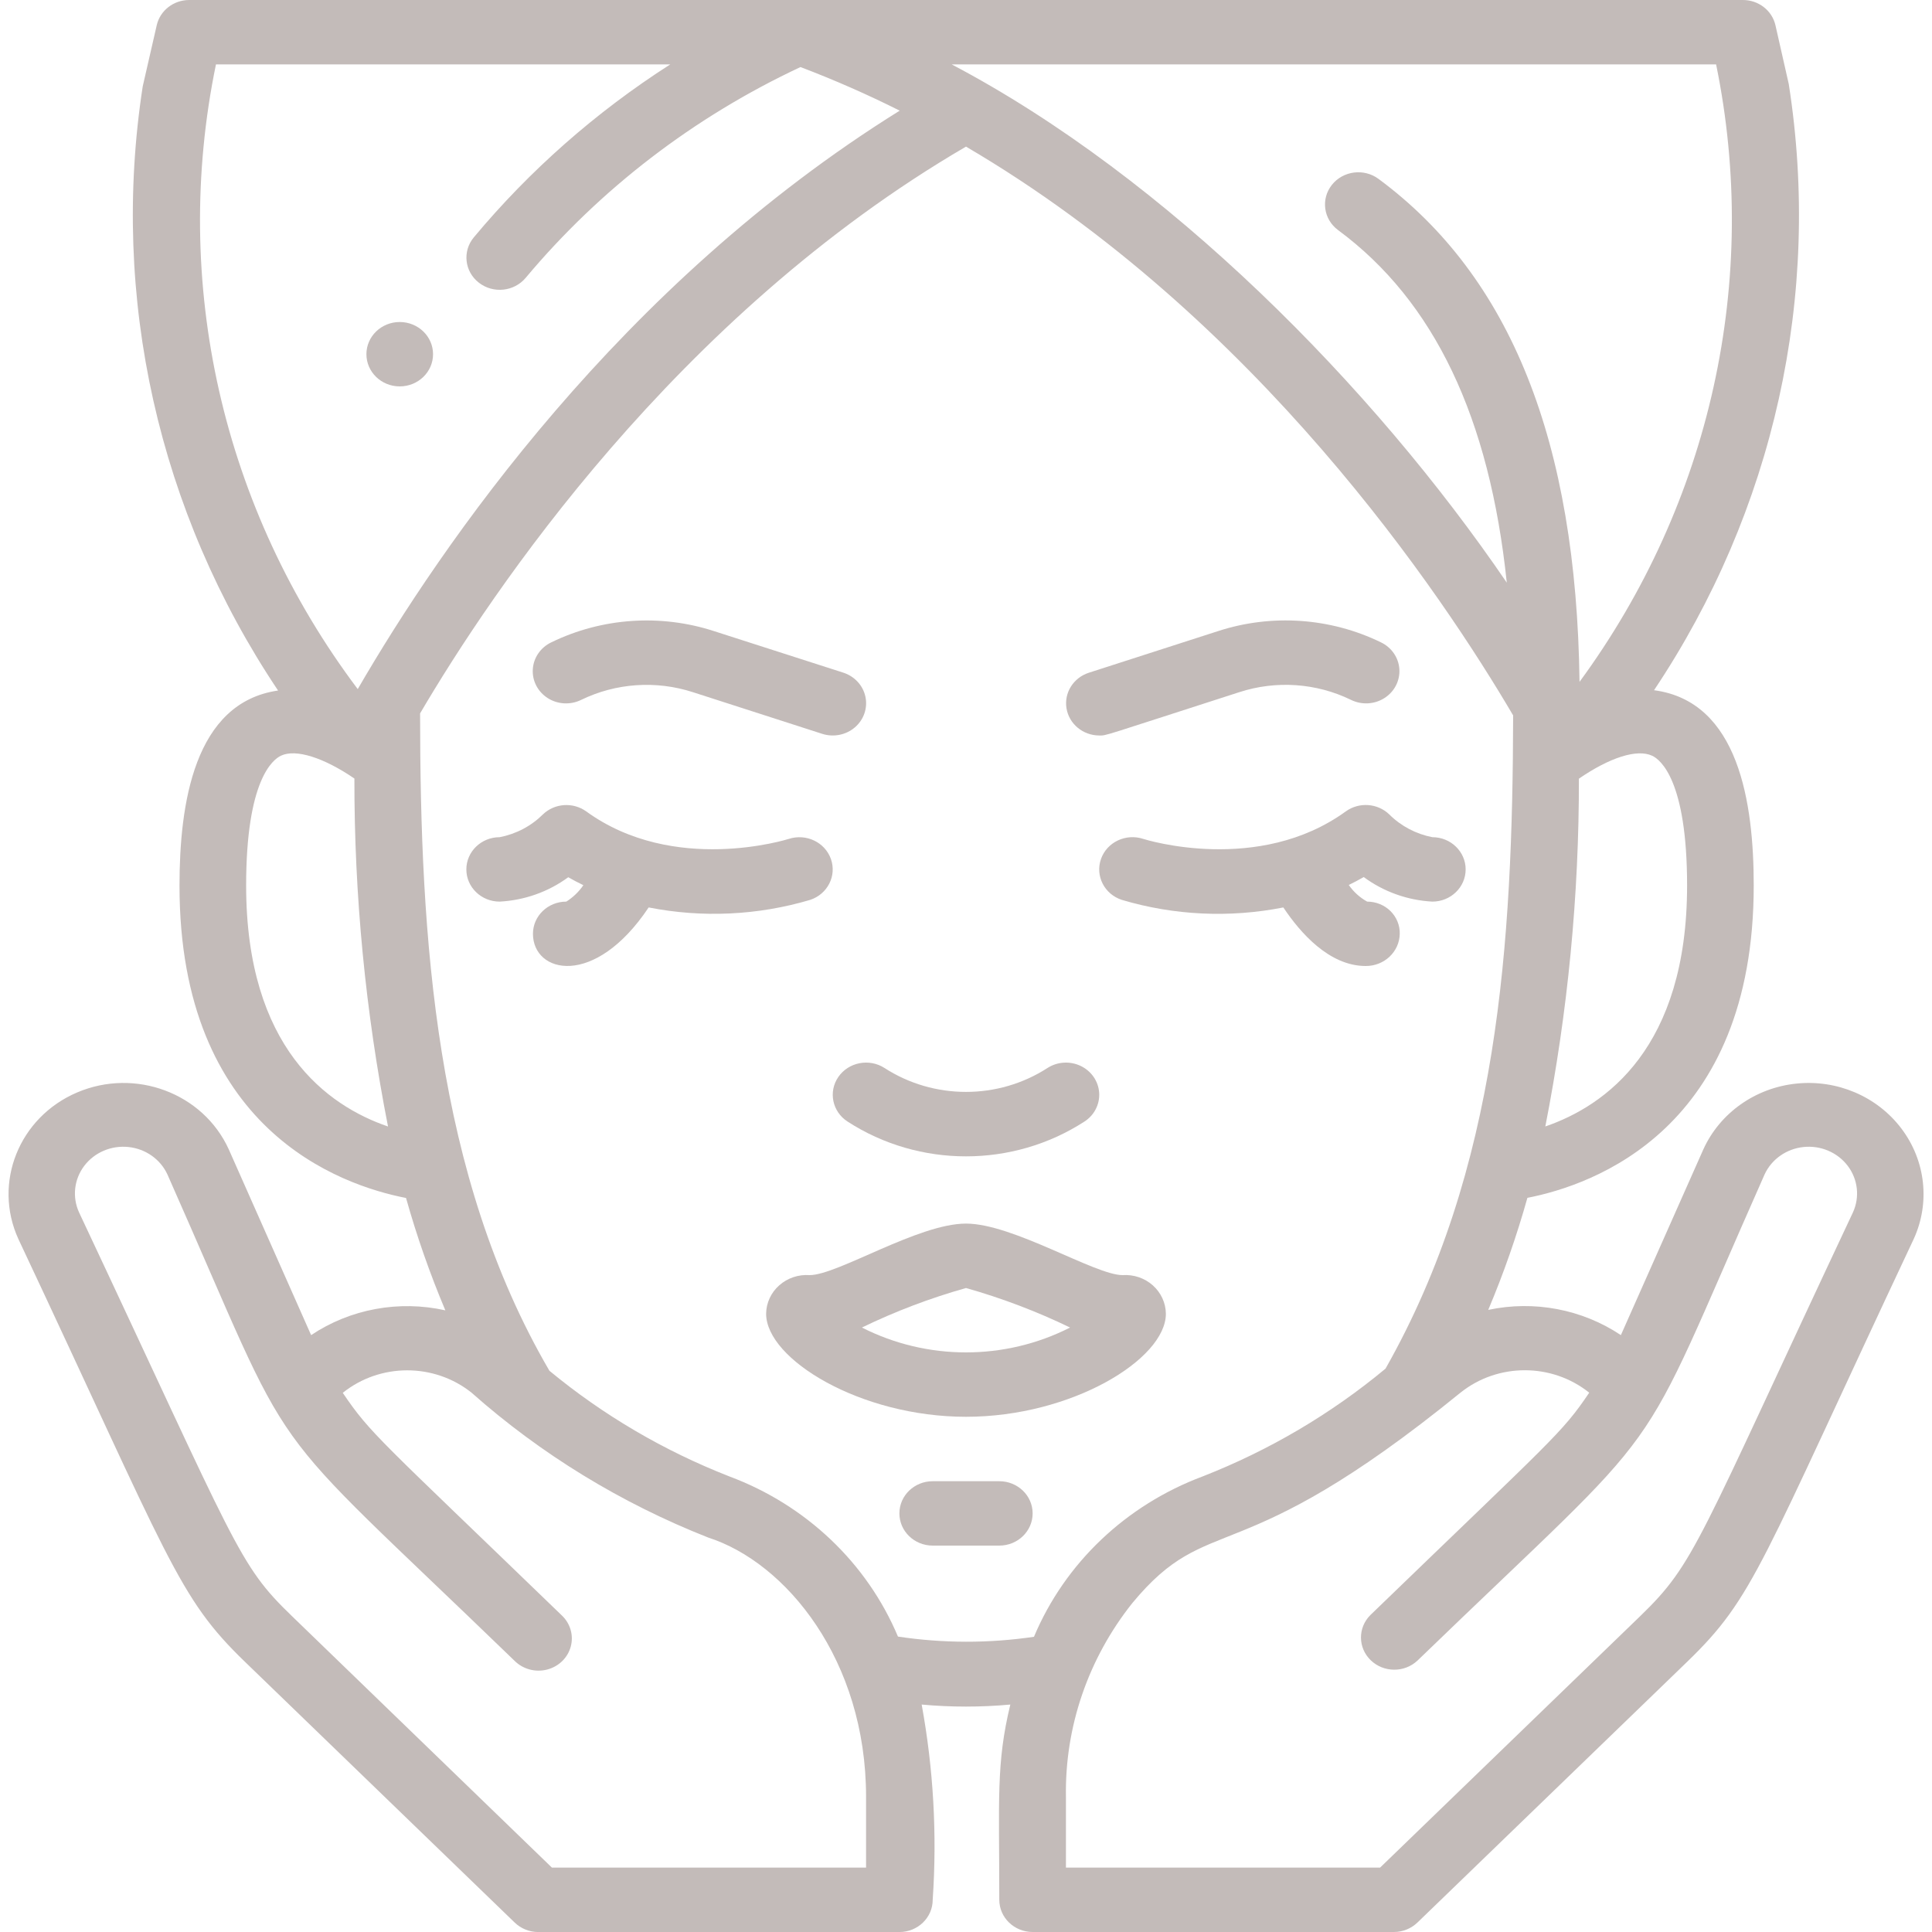 <?xml version="1.0" encoding="UTF-8"?> <svg xmlns="http://www.w3.org/2000/svg" width="55" height="55" viewBox="0 0 55 55" fill="none"> <g clip-path="url(#clip0_3_123)"> <path d="M8.857 38.008L6.511 32.716C5.781 31.118 3.849 30.394 2.195 31.1C0.542 31.805 -0.207 33.673 0.523 35.272C4.845 44.461 5.055 45.457 6.972 47.307L14.653 54.732C14.831 54.904 15.072 55.001 15.323 55.001H25.604C26.127 55.001 26.552 54.59 26.552 54.084C26.679 52.226 26.574 50.359 26.238 48.525C27.077 48.602 27.923 48.602 28.762 48.525C28.354 50.202 28.448 51.233 28.448 54.083C28.448 54.59 28.873 55 29.397 55H39.681C39.932 55 40.173 54.903 40.351 54.731L48.032 47.306C49.946 45.456 50.098 44.583 54.48 35.271C54.953 34.237 54.818 33.038 54.128 32.126C53.438 31.213 52.297 30.726 51.135 30.848C49.972 30.969 48.965 31.681 48.493 32.715L46.143 38.008C45.042 37.272 43.674 37.011 42.367 37.29C42.806 36.25 43.178 35.184 43.482 34.1C45.365 33.733 49.925 32.136 49.925 25.208C49.925 22.861 49.502 19.968 47.087 19.649C50.501 14.541 51.865 8.403 50.922 2.391L50.543 0.718C50.446 0.297 50.059 -0.002 49.613 1.08038e-05H5.387C4.943 8.45221e-05 4.558 0.298 4.462 0.718L4.063 2.459C3.138 8.455 4.508 14.57 7.916 19.658C5.525 20.003 5.11 22.887 5.11 25.212C5.11 32.142 9.674 33.737 11.559 34.104C11.864 35.191 12.238 36.259 12.678 37.303C11.359 37.007 9.971 37.263 8.857 38.008ZM24.655 53.167H15.712L8.315 46.011C6.767 44.518 6.769 44.122 2.25 34.513C2.052 34.078 2.108 33.574 2.398 33.19C2.689 32.806 3.169 32.602 3.657 32.653C4.146 32.704 4.569 33.003 4.768 33.438C8.609 42.104 7.116 39.993 14.649 47.28C14.887 47.518 15.24 47.614 15.571 47.53C15.903 47.446 16.162 47.196 16.248 46.875C16.335 46.555 16.236 46.214 15.99 45.984C10.795 40.963 10.55 40.824 9.758 39.651C10.82 38.799 12.358 38.797 13.423 39.646C15.398 41.397 17.68 42.793 20.161 43.771C22.379 44.483 24.655 47.261 24.655 51.15V53.167ZM25.563 46.59C24.682 44.494 22.944 42.844 20.762 42.03C18.898 41.301 17.169 40.286 15.641 39.023C12.383 33.443 11.963 26.717 11.959 20.309C13.968 16.886 19.239 8.991 27.5 4.174C35.779 9.026 41.06 16.934 43.076 20.366C43.061 26.874 42.659 33.291 39.443 38.962C37.892 40.251 36.135 41.287 34.239 42.03C32.055 42.846 30.316 44.498 29.435 46.596C28.152 46.785 26.846 46.783 25.563 46.59ZM45.242 39.647C44.454 40.815 44.226 40.937 39.01 45.979C38.651 46.339 38.656 46.91 39.022 47.264C39.388 47.618 39.979 47.623 40.351 47.275C47.812 40.064 46.389 42.109 50.232 33.438C50.431 33.003 50.854 32.704 51.343 32.653C51.831 32.602 52.311 32.806 52.602 33.19C52.892 33.574 52.948 34.078 52.75 34.513C48.298 43.979 48.271 44.481 46.69 46.011L39.288 53.167H30.345V51.15C30.312 49.16 30.978 47.218 32.232 45.64C34.456 42.952 35.165 44.864 41.577 39.646C42.641 38.795 44.179 38.796 45.242 39.647ZM48.028 25.208C48.028 29.824 45.714 31.476 43.992 32.068C44.633 28.804 44.953 25.489 44.948 22.167C45.825 21.565 46.603 21.313 47.035 21.515C47.267 21.623 48.028 22.212 48.028 25.208ZM48.854 1.833C50.11 7.96 48.704 14.317 44.966 19.411C44.876 12.565 43.005 7.874 39.244 5.093C38.828 4.785 38.233 4.862 37.915 5.264C37.597 5.667 37.676 6.242 38.092 6.55C40.834 8.576 42.405 11.893 42.895 16.587C39.093 11.005 33.22 5.058 27.092 1.833H48.854ZM6.148 1.833H19.081C16.965 3.188 15.078 4.85 13.486 6.76C13.159 7.156 13.225 7.733 13.634 8.049C14.043 8.366 14.64 8.302 14.968 7.906C17.087 5.376 19.757 3.328 22.788 1.909C23.751 2.275 24.694 2.689 25.613 3.15C17.653 8.103 12.569 15.504 10.184 19.617C6.329 14.494 4.865 8.046 6.148 1.833ZM7.007 25.208C7.007 22.208 7.765 21.62 8.003 21.511C8.425 21.314 9.219 21.569 10.089 22.163C10.084 25.487 10.404 28.803 11.046 32.069C9.324 31.48 7.007 29.829 7.007 25.208Z" fill="#C3BBB9"></path> <path d="M16.545 19.924C17.533 19.443 18.68 19.365 19.729 19.706L23.407 20.891C23.729 20.994 24.084 20.924 24.337 20.706C24.591 20.489 24.705 20.157 24.637 19.835C24.569 19.514 24.328 19.253 24.007 19.149L20.328 17.967C18.802 17.471 17.135 17.586 15.697 18.285C15.391 18.43 15.189 18.722 15.168 19.05C15.146 19.379 15.309 19.693 15.594 19.874C15.878 20.055 16.241 20.073 16.545 19.924Z" fill="#C3BBB9"></path> <path d="M31.293 20.938C31.514 20.938 31.293 20.988 35.276 19.706C36.325 19.364 37.472 19.442 38.46 19.924C38.764 20.073 39.127 20.054 39.411 19.873C39.696 19.692 39.858 19.378 39.837 19.049C39.816 18.721 39.614 18.429 39.308 18.284C37.87 17.585 36.202 17.47 34.676 17.966L30.998 19.151C30.557 19.293 30.288 19.722 30.361 20.165C30.434 20.609 30.829 20.936 31.293 20.938Z" fill="#C3BBB9"></path> <path d="M23.655 24.456C23.487 23.977 22.95 23.721 22.454 23.882C22.421 23.892 19.187 24.911 16.69 23.1C16.314 22.829 15.79 22.864 15.457 23.183C15.124 23.515 14.694 23.742 14.224 23.833C13.7 23.833 13.276 24.244 13.276 24.75C13.276 25.256 13.7 25.667 14.224 25.667C14.932 25.63 15.613 25.388 16.177 24.973C16.32 25.055 16.461 25.129 16.607 25.199C16.48 25.386 16.314 25.545 16.121 25.667C15.597 25.667 15.172 26.077 15.172 26.583C15.172 27.71 16.924 28.142 18.466 25.833C19.994 26.134 21.575 26.06 23.066 25.617C23.559 25.453 23.823 24.934 23.655 24.456Z" fill="#C3BBB9"></path> <path d="M38.31 23.1C35.825 24.901 32.613 23.904 32.547 23.882C32.051 23.718 31.512 23.974 31.343 24.453C31.174 24.933 31.438 25.454 31.934 25.617C33.425 26.061 35.007 26.135 36.534 25.833C37.016 26.556 37.842 27.5 38.879 27.5C39.407 27.503 39.84 27.094 39.848 26.583C39.854 26.342 39.758 26.109 39.584 25.936C39.409 25.764 39.17 25.667 38.92 25.667C38.71 25.55 38.531 25.388 38.397 25.193C38.539 25.122 38.681 25.051 38.823 24.968C39.387 25.385 40.067 25.629 40.776 25.667C41.3 25.667 41.724 25.256 41.724 24.75C41.724 24.244 41.3 23.833 40.776 23.833C40.309 23.742 39.881 23.516 39.55 23.185C39.216 22.863 38.688 22.826 38.31 23.1Z" fill="#C3BBB9"></path> <path d="M24.129 31.929C26.169 33.249 28.831 33.249 30.871 31.929C31.153 31.748 31.313 31.434 31.291 31.107C31.269 30.781 31.069 30.49 30.765 30.345C30.461 30.2 30.1 30.222 29.819 30.404C28.415 31.311 26.585 31.311 25.181 30.404C24.746 30.123 24.157 30.237 23.866 30.658C23.576 31.079 23.693 31.648 24.129 31.929Z" fill="#C3BBB9"></path> <path d="M33.19 37.4C33.187 37.093 33.053 36.801 32.819 36.592C32.586 36.384 32.274 36.278 31.957 36.3C31.171 36.3 28.844 34.833 27.5 34.833C26.138 34.833 23.843 36.3 23.048 36.3C22.73 36.277 22.417 36.383 22.183 36.591C21.948 36.799 21.813 37.092 21.81 37.4C21.81 38.693 24.489 40.333 27.5 40.333C30.511 40.333 33.19 38.693 33.19 37.4ZM27.5 36.667C28.521 36.956 29.512 37.332 30.463 37.792C28.608 38.736 26.392 38.736 24.537 37.792C25.487 37.331 26.479 36.955 27.5 36.667Z" fill="#C3BBB9"></path> <path d="M28.448 42.167H26.552C26.028 42.167 25.604 42.577 25.604 43.083C25.604 43.59 26.028 44 26.552 44H28.448C28.972 44 29.397 43.59 29.397 43.083C29.397 42.577 28.972 42.167 28.448 42.167Z" fill="#C3BBB9"></path> <path d="M11.379 11C11.903 11 12.328 10.59 12.328 10.083C12.328 9.577 11.903 9.167 11.379 9.167C10.856 9.167 10.431 9.577 10.431 10.083C10.431 10.59 10.856 11 11.379 11Z" fill="#C3BBB9"></path> </g> <defs> <clipPath id="clip0_3_123"> <rect width="55" height="55" fill="white"></rect> </clipPath> </defs> </svg> 